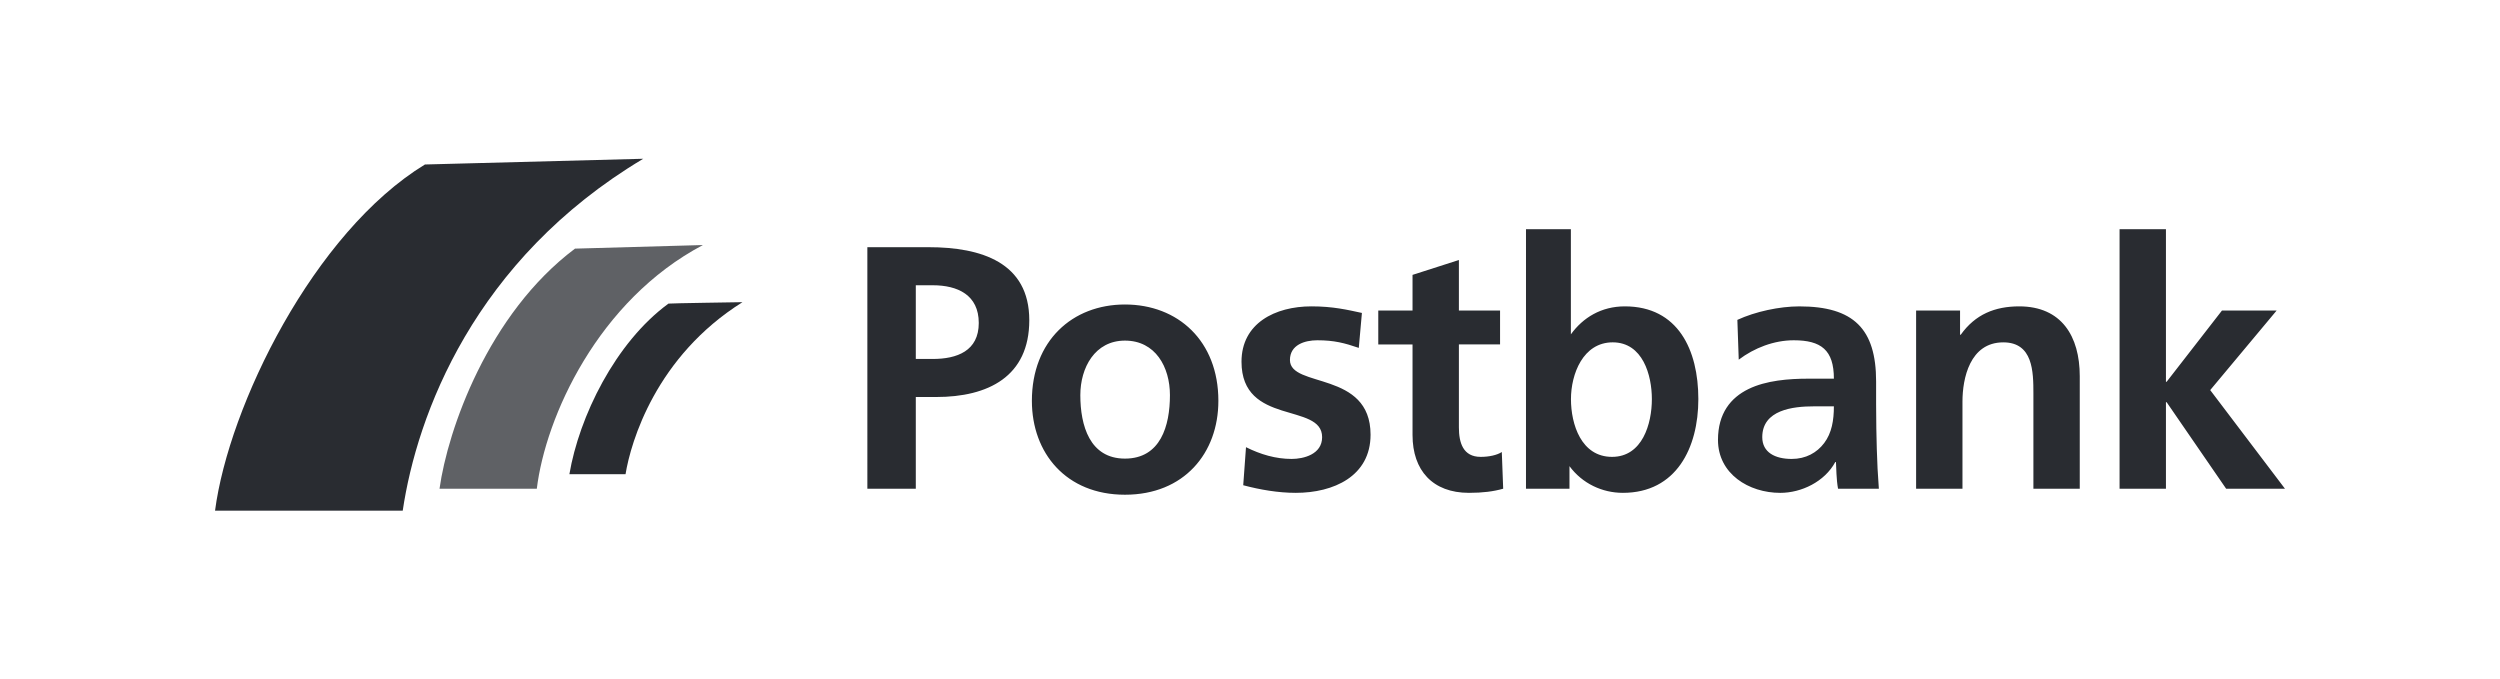<?xml version="1.0" encoding="UTF-8"?>
<svg width="377.95" height="102.59" version="1.1" viewBox="0 0 377.955 102.59" xml:space="preserve" xmlns="http://www.w3.org/2000/svg" xmlns:cc="http://creativecommons.org/ns#" xmlns:dc="http://purl.org/dc/elements/1.1/" xmlns:rdf="http://www.w3.org/1999/02/22-rdf-syntax-ns#"><g fill="#292c31"><path d="m131.13 73.884h7.323v-13.864h3.085c7.847 0 14.072-3.085 14.072-11.612 0-8.735-7.272-11.037-15.223-11.037h-9.258zm7.323-30.758h2.563c3.767 0 6.957 1.464 6.957 5.701 0 4.237-3.296 5.44-6.957 5.44h-2.563zm92.249 30.758h6.575v-3.409c1.939 2.627 4.952 4.034 8.071 4.034 8.077 0 11.411-6.8 11.411-14.173 0-7.428-3.06-14.019-11.112-14.019-3.561 0-6.324 1.694-8.159 4.229v-15.893h-6.785zm6.799-13.548c0-3.766 1.816-8.58 6.313-8.58 4.553 0 5.919 4.97 5.919 8.58 0 3.713-1.417 8.734-6.023 8.734-4.653 0-6.209-4.917-6.209-8.734zm82.94 13.548v-39.232h7.011v23.067h0.104l8.369-10.775h8.265l-10.045 12.031 11.3 14.909h-8.893l-8.996-13.08h-0.104v13.08zm-30.759 0v-26.94h6.644v3.662h0.104c2.197-3.086 5.179-4.289 8.84-4.289 6.381 0 9.153 4.498 9.153 10.566v17.002h-7.008v-14.385c0-3.296-0.053-7.742-4.552-7.742-5.072 0-6.172 5.491-6.172 8.944v13.184zm-83.785-26.573-0.472 5.283c-2.141-0.733-3.713-1.151-6.275-1.151-1.884 0-4.133 0.681-4.133 2.983 0 4.289 12.188 1.569 12.188 11.295 0 6.279-5.597 8.788-11.299 8.788-2.665 0-5.387-0.469-7.951-1.15l0.419-5.754c2.197 1.097 4.497 1.777 6.904 1.777 1.779 0 4.604-0.68 4.604-3.293 0-5.285-12.188-1.673-12.188-11.404 0-5.806 5.073-8.369 10.567-8.369 3.295 0 5.439 0.523 7.636 0.994zm7.653 18.464v-13.703h-5.179v-5.127h5.179v-5.388l7.009-2.248v7.636h6.224v5.127h-6.224v12.554c0 2.3 0.627 4.445 3.295 4.445 1.256 0 2.459-0.261 3.192-0.732l0.208 5.546c-1.464 0.417-3.085 0.625-5.177 0.625-5.493 0-8.527-3.398-8.527-8.734zm-50.223-6.037c0-4.148 2.197-8.245 6.747-8.245 4.604 0 6.8 3.99 6.8 8.245 0 4.637-1.412 9.595-6.8 9.595-5.335 0-6.747-5.013-6.747-9.595zm-7.324 0.864c0 7.895 5.179 14.191 14.071 14.191 8.945 0 14.123-6.296 14.123-14.191 0-9.072-6.119-14.568-14.123-14.568-7.951 0-14.071 5.496-14.071 14.568zm110.42 5.488c0-4.133 4.655-4.658 7.795-4.658h3.033c0 2.093-0.316 4.029-1.464 5.546-1.1 1.465-2.773 2.405-4.919 2.405-2.511 0-4.445-0.992-4.445-3.293zm-3.557-11.716c2.353-1.78 5.335-2.931 8.316-2.931 4.132 0 6.069 1.466 6.069 5.805h-3.871c-2.931 0-6.381 0.263-9.049 1.572-2.669 1.308-4.603 3.662-4.603 7.688 0 5.125 4.655 8.003 9.415 8.003 3.191 0 6.696-1.673 8.316-4.654h0.105c0.052 0.836 0.052 2.616 0.315 4.029h6.171c-0.156-2.092-0.26-3.977-0.312-6.017-0.052-1.988-0.104-4.026-0.104-6.747v-3.453c0-7.949-3.401-11.349-11.612-11.349-2.985 0-6.647 0.785-9.364 2.04l0.208 6.017" fill-rule="evenodd"/><path d="m64.243 24.867 33.004-0.866c-25.604 15.296-34.216 38.758-36.361 53.199h-28.375c2.08-15.831 14.909-42.063 31.732-52.333"/><path d="m112.25 45.682c-13.061 8.19-16.881 21.08-17.678 26.005h-8.489c1.47-8.668 6.922-19.895 14.976-25.787 0.068-0.049 11.191-0.218 11.191-0.218"/></g><path d="m86.931 37.587 19.34-0.542c-15.875 8.381-23.786 25.974-25.115 36.839h-14.708c1.245-8.91 7.341-26.441 20.483-36.297" fill="#5f6165"/></svg>
